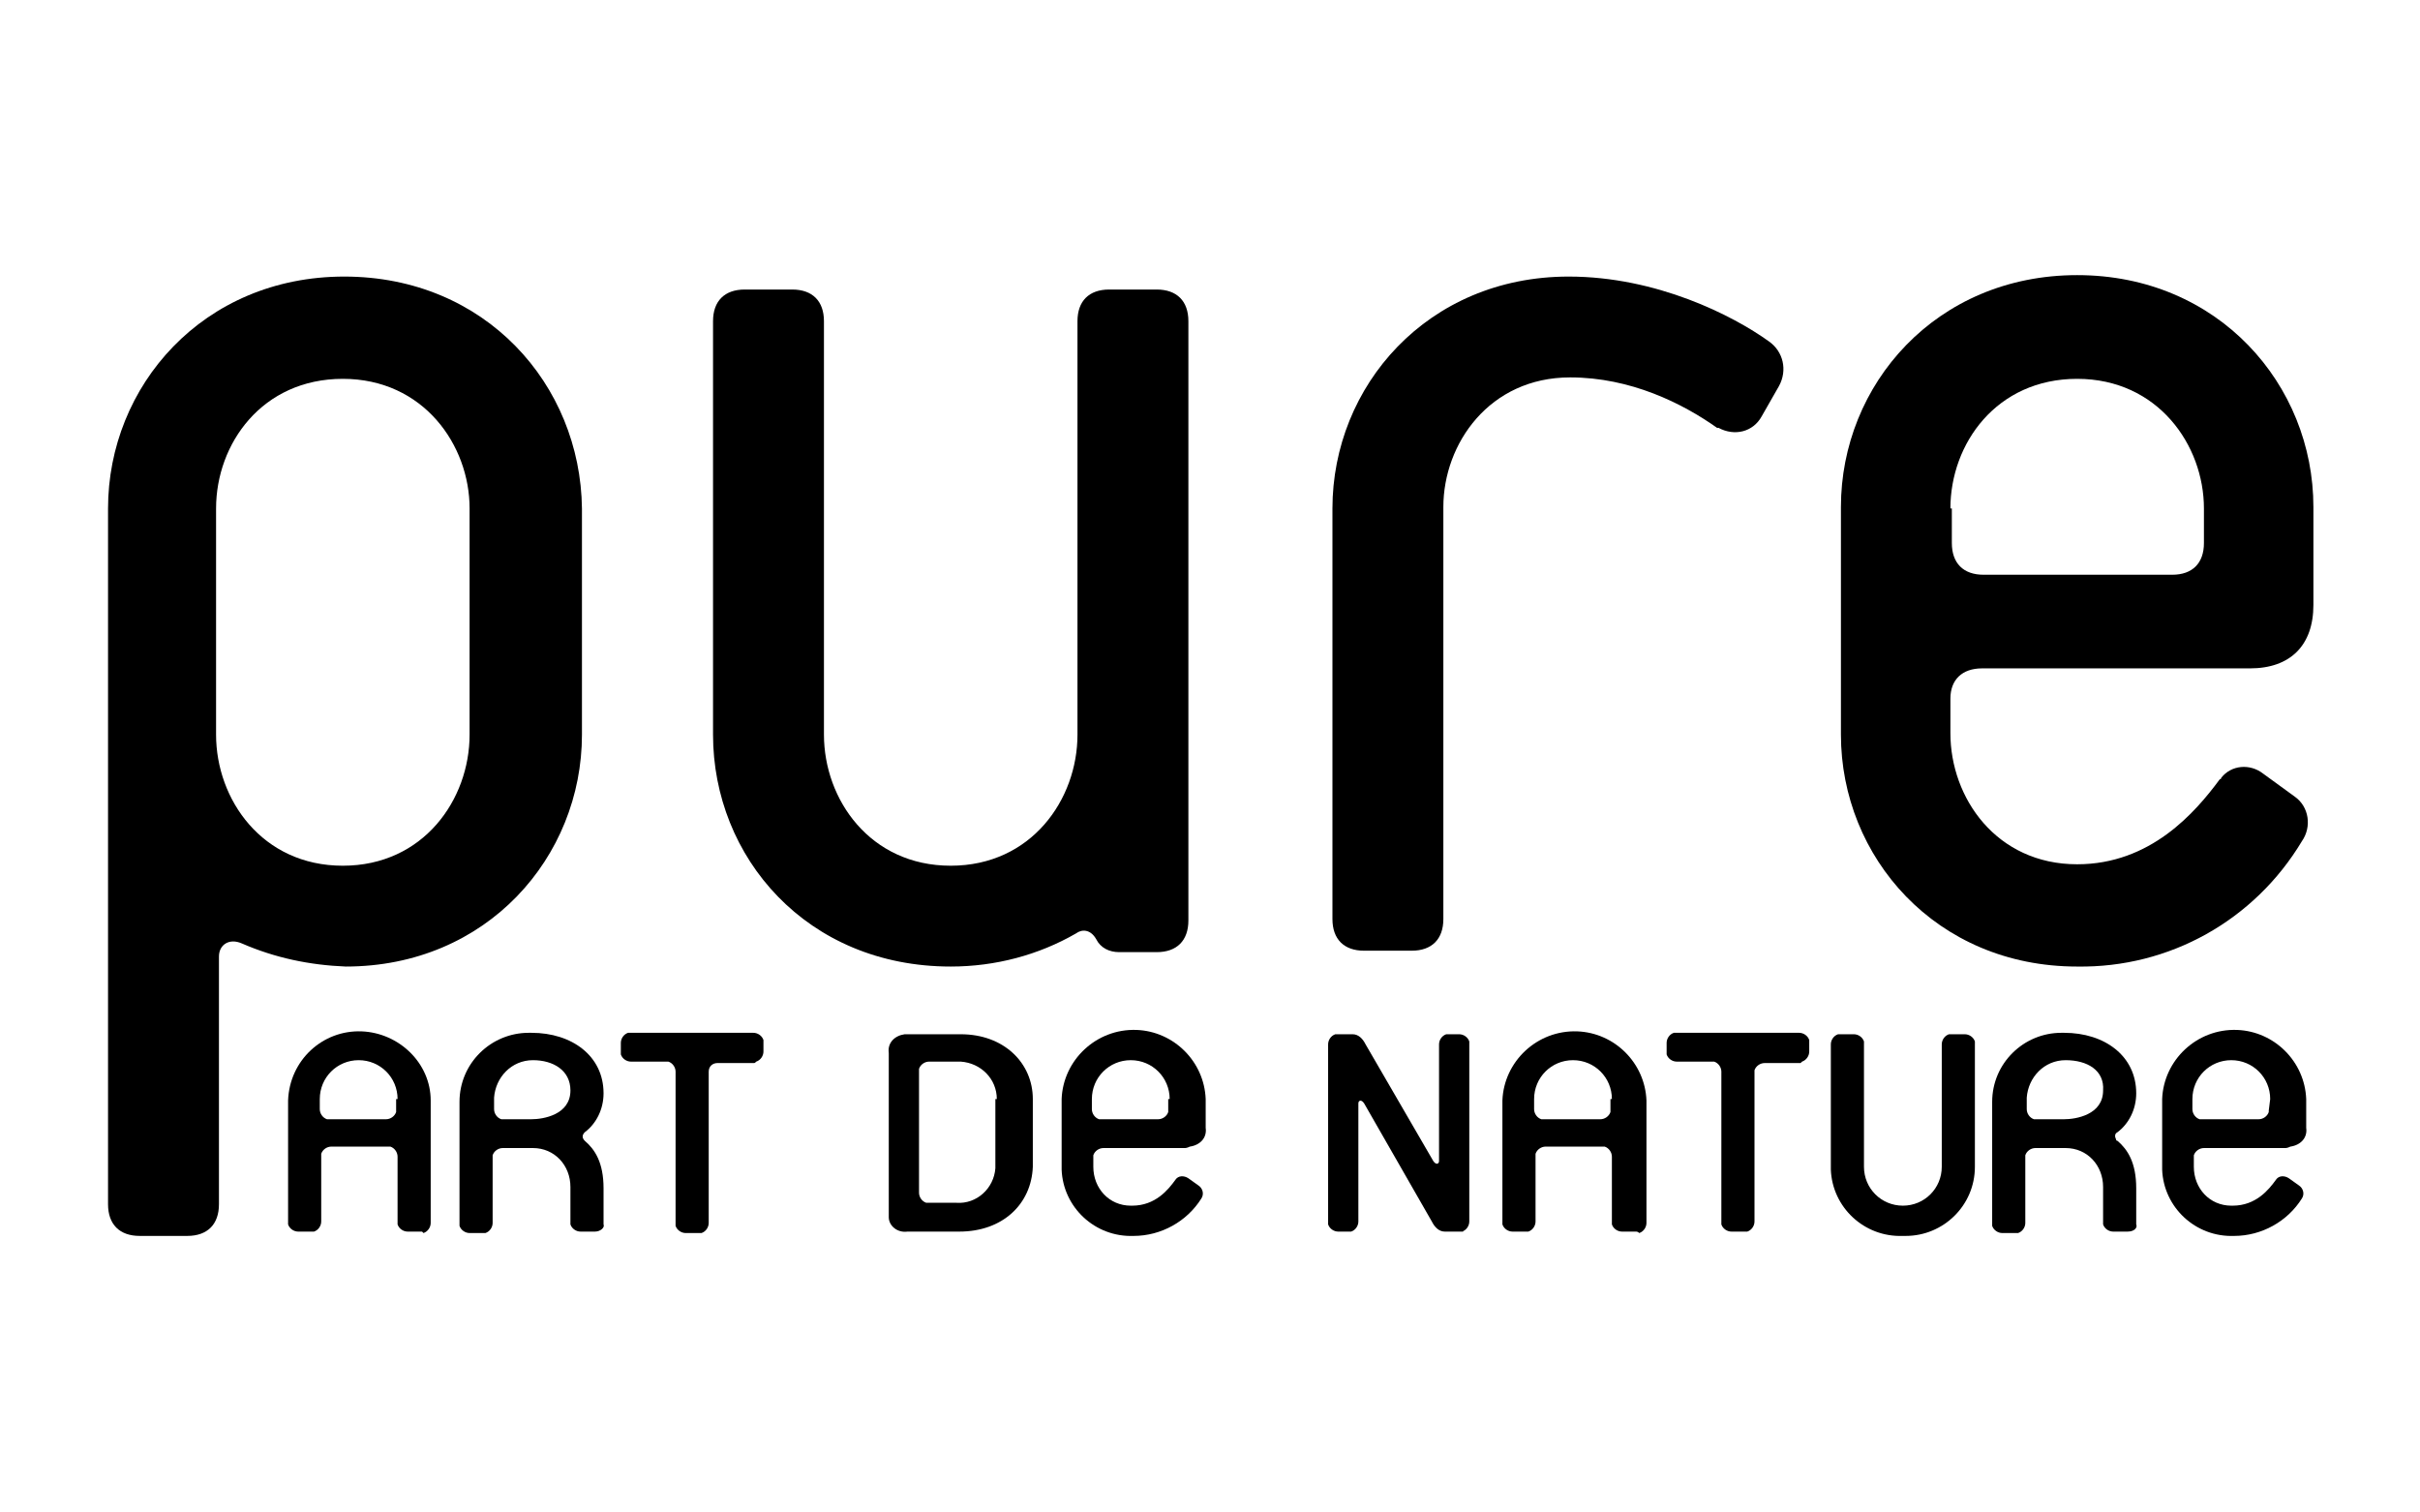 <?xml version="1.0" encoding="utf-8"?>
<!-- Generator: Adobe Illustrator 26.0.3, SVG Export Plug-In . SVG Version: 6.00 Build 0)  -->
<svg version="1.1" id="Calque_1" xmlns="http://www.w3.org/2000/svg" xmlns:xlink="http://www.w3.org/1999/xlink" x="0px" y="0px"
	 viewBox="0 0 168 105" style="enable-background:new 0 0 168 105;" xml:space="preserve">
<g>
	<path d="M23.9,19.2c-9.8,0-16.4,7.6-16.4,16.1v48.3c0,1.4,0.8,2.2,2.2,2.2h3.3c1.4,0,2.2-0.8,2.2-2.2V66.4c0-0.8,0.7-1.3,1.6-0.9
		c2.3,1,4.7,1.5,7.2,1.6c9.8,0,16.4-7.6,16.4-16.1V35.3C40.3,26.7,33.7,19.2,23.9,19.2z M32.6,51c0,4.5-3.2,9.1-8.8,9.1
		s-8.8-4.6-8.8-9.1V35.3c0-4.5,3.2-9,8.8-9s8.8,4.6,8.8,9V51z"/>
	<path d="M49.5,51V22.3c0-1.4,0.8-2.2,2.2-2.2h3.3c1.4,0,2.2,0.8,2.2,2.2V51c0,4.5,3.2,9.1,8.8,9.1s8.8-4.6,8.8-9.1V22.3
		c0-1.4,0.8-2.2,2.2-2.2h3.3c1.4,0,2.2,0.8,2.2,2.2v41.6c0,1.4-0.8,2.2-2.2,2.2h-2.6c-0.7,0-1.3-0.3-1.6-0.9c-0.4-0.7-1-0.7-1.4-0.4
		c-2.6,1.5-5.6,2.3-8.7,2.3C56,67.1,49.5,59.5,49.5,51z"/>
	<path d="M109,26.2c-5.6,0-8.8,4.6-8.8,9v28.6c0,1.4-0.8,2.2-2.2,2.2h-3.3c-1.4,0-2.2-0.8-2.2-2.2V35.3c0-8.5,6.6-16.1,16.4-16.1
		c6.1,0,11.4,2.7,13.9,4.5c1,0.7,1.3,2,0.7,3.1l-1.2,2.1c-0.6,1.1-1.9,1.4-3,0.8c0,0,0,0-0.1,0C116.8,28,113.2,26.2,109,26.2z"/>
	<path d="M137.6,46.4h18.6c2.8,0,4.4-1.6,4.4-4.4v-6.8c0-8.5-6.6-16.1-16.4-16.1c-9.8,0-16.4,7.6-16.4,16.1V51
		c0,8.5,6.6,16.1,16.4,16.1c6.4,0.1,12.3-3.2,15.6-8.7c0.7-1,0.5-2.4-0.5-3.1l-2.2-1.6c-0.9-0.7-2.2-0.6-2.9,0.3c0,0,0,0.1-0.1,0.1
		c-1.7,2.3-4.8,5.9-9.9,5.9c-5.6,0-8.8-4.6-8.8-9.1v-2.4C135.4,47.2,136.2,46.4,137.6,46.4z M135.4,35.3c0-4.5,3.2-9,8.8-9
		c5.6,0,8.8,4.6,8.8,9v2.4c0,1.4-0.8,2.2-2.2,2.2h-13.1c-1.4,0-2.2-0.8-2.2-2.2V35.3z"/>
	<path d="M29.3,85.5h-1c-0.3,0-0.6-0.2-0.7-0.5c0,0,0-0.1,0-0.1v-4.6c0-0.3-0.2-0.6-0.5-0.7c0,0-0.1,0-0.1,0h-4
		c-0.3,0-0.6,0.2-0.7,0.5c0,0,0,0.1,0,0.1v4.6c0,0.3-0.2,0.6-0.5,0.7c0,0-0.1,0-0.1,0h-1c-0.3,0-0.6-0.2-0.7-0.5c0,0,0-0.1,0-0.1
		v-8.5c0.1-2.8,2.4-4.9,5.1-4.8c2.6,0.1,4.8,2.2,4.8,4.8v8.5c0,0.3-0.2,0.6-0.5,0.7C29.3,85.5,29.3,85.5,29.3,85.5z M27.6,76.3
		c0-1.5-1.2-2.7-2.7-2.7s-2.7,1.2-2.7,2.7v0.7c0,0.3,0.2,0.6,0.5,0.7c0,0,0.1,0,0.1,0h4c0.3,0,0.6-0.2,0.7-0.5c0,0,0-0.1,0-0.1V76.3
		z"/>
	<path d="M41.3,85.5h-1c-0.3,0-0.6-0.2-0.7-0.5c0,0,0-0.1,0-0.1v-2.5c0-1.5-1.1-2.7-2.6-2.7c0,0-0.1,0-0.1,0h-2
		c-0.3,0-0.6,0.2-0.7,0.5c0,0,0,0.1,0,0.1v4.6c0,0.3-0.2,0.6-0.5,0.7c0,0-0.1,0-0.1,0h-1c-0.3,0-0.6-0.2-0.7-0.5c0,0,0-0.1,0-0.1
		v-8.5c0-2.7,2.2-4.8,4.8-4.8c0.1,0,0.1,0,0.2,0c2.8,0,5,1.6,5,4.2c0,1.1-0.5,2.1-1.3,2.7c-0.2,0.2-0.2,0.4,0,0.6
		c0.7,0.6,1.3,1.5,1.3,3.3v2.5C42,85.2,41.7,85.5,41.3,85.5C41.4,85.5,41.3,85.5,41.3,85.5z M37,73.6c-1.5,0-2.6,1.2-2.7,2.6
		c0,0,0,0.1,0,0.1V77c0,0.3,0.2,0.6,0.5,0.7c0,0,0.1,0,0.1,0h2c0.8,0,2.7-0.3,2.7-2C39.6,74.3,38.4,73.6,37,73.6L37,73.6z"/>
	<path d="M52.3,73.8h-2.5c-0.3,0-0.6,0.2-0.6,0.6c0,0,0,0.1,0,0.1v10.4c0,0.3-0.2,0.6-0.5,0.7c0,0-0.1,0-0.1,0h-1
		c-0.3,0-0.6-0.2-0.7-0.5c0,0,0-0.1,0-0.1V74.4c0-0.3-0.2-0.6-0.5-0.7c0,0-0.1,0-0.1,0h-2.5c-0.3,0-0.6-0.2-0.7-0.5c0,0,0-0.1,0-0.1
		v-0.7c0-0.3,0.2-0.6,0.5-0.7c0,0,0.1,0,0.1,0h8.6c0.3,0,0.6,0.2,0.7,0.5c0,0,0,0.1,0,0.1v0.7c0,0.3-0.2,0.6-0.5,0.7
		C52.4,73.8,52.4,73.8,52.3,73.8z"/>
	<path d="M66.6,85.5h-3.6c-0.7,0.1-1.3-0.4-1.3-1c0-0.1,0-0.2,0-0.3V73.1c-0.1-0.7,0.4-1.2,1.1-1.3c0.1,0,0.2,0,0.3,0h3.6
		c3,0,5,2,5,4.5V81C71.6,83.6,69.6,85.5,66.6,85.5z M69.2,76.3c0-1.4-1.1-2.5-2.5-2.6c-0.1,0-0.1,0-0.2,0h-2c-0.3,0-0.6,0.2-0.7,0.5
		c0,0,0,0.1,0,0.1v8.5c0,0.3,0.2,0.6,0.5,0.7c0,0,0.1,0,0.1,0h2c1.4,0.1,2.6-1,2.7-2.4c0-0.1,0-0.1,0-0.2V76.3z"/>
	<path d="M82.2,79.7h-5.6c-0.3,0-0.6,0.2-0.7,0.5c0,0,0,0.1,0,0.1V81c0,1.5,1.1,2.7,2.6,2.7c0,0,0.1,0,0.1,0c1.6,0,2.5-1.1,3-1.8
		c0.2-0.3,0.6-0.3,0.9-0.1c0,0,0,0,0,0l0.7,0.5c0.3,0.2,0.4,0.6,0.2,0.9c-1,1.6-2.8,2.6-4.7,2.6c-2.7,0.1-4.9-2-5-4.6
		c0-0.1,0-0.1,0-0.2v-4.7c0.1-2.7,2.4-4.9,5.2-4.8c2.6,0.1,4.7,2.2,4.8,4.8v2c0.1,0.7-0.4,1.2-1.1,1.3
		C82.4,79.7,82.3,79.7,82.2,79.7z M81.2,76.3c0-1.5-1.2-2.7-2.7-2.7c-1.5,0-2.7,1.2-2.7,2.7v0.7c0,0.3,0.2,0.6,0.5,0.7
		c0,0,0.1,0,0.1,0h4c0.3,0,0.6-0.2,0.7-0.5c0,0,0-0.1,0-0.1V76.3z"/>
	<path d="M101.5,85.5h-1.2c-0.4,0-0.7-0.3-0.9-0.7l-4.7-8.2c-0.2-0.3-0.4-0.2-0.4,0v8.2c0,0.3-0.2,0.6-0.5,0.7c0,0-0.1,0-0.1,0h-0.8
		c-0.3,0-0.6-0.2-0.7-0.5c0,0,0-0.1,0-0.1V72.5c0-0.3,0.2-0.6,0.5-0.7c0,0,0.1,0,0.1,0h1.1c0.4,0,0.7,0.3,0.9,0.7l4.7,8.1
		c0.2,0.3,0.4,0.2,0.4,0v-8.1c0-0.3,0.2-0.6,0.5-0.7c0,0,0.1,0,0.1,0h0.8c0.3,0,0.6,0.2,0.7,0.5c0,0,0,0.1,0,0.1v12.4
		c0,0.3-0.2,0.6-0.5,0.7C101.6,85.6,101.6,85.5,101.5,85.5z"/>
	<path d="M113.6,85.5h-1c-0.3,0-0.6-0.2-0.7-0.5c0,0,0-0.1,0-0.1v-4.6c0-0.3-0.2-0.6-0.5-0.7c0,0-0.1,0-0.1,0h-4
		c-0.3,0-0.6,0.2-0.7,0.5c0,0,0,0.1,0,0.1v4.6c0,0.3-0.2,0.6-0.5,0.7c0,0-0.1,0-0.1,0h-1c-0.3,0-0.6-0.2-0.7-0.5c0,0,0-0.1,0-0.1
		v-8.5c0.1-2.7,2.4-4.9,5.2-4.8c2.6,0.1,4.7,2.2,4.8,4.8v8.5c0,0.3-0.2,0.6-0.5,0.7C113.7,85.5,113.6,85.5,113.6,85.5z M111.9,76.3
		c0-1.5-1.2-2.7-2.7-2.7c-1.5,0-2.7,1.2-2.7,2.7v0.7c0,0.3,0.2,0.6,0.5,0.7c0,0,0.1,0,0.1,0h4c0.3,0,0.6-0.2,0.7-0.5
		c0,0,0-0.1,0-0.1V76.3z"/>
	<path d="M125,73.8h-2.5c-0.3,0-0.6,0.2-0.7,0.5c0,0,0,0.1,0,0.1v10.4c0,0.3-0.2,0.6-0.5,0.7c0,0-0.1,0-0.1,0h-1
		c-0.3,0-0.6-0.2-0.7-0.5c0,0,0-0.1,0-0.1V74.4c0-0.3-0.2-0.6-0.5-0.7c0,0-0.1,0-0.1,0h-2.5c-0.3,0-0.6-0.2-0.7-0.5c0,0,0-0.1,0-0.1
		v-0.7c0-0.3,0.2-0.6,0.5-0.7c0,0,0.1,0,0.1,0h8.6c0.3,0,0.6,0.2,0.7,0.5c0,0,0,0.1,0,0.1v0.7c0,0.3-0.2,0.6-0.5,0.7
		C125,73.8,125,73.8,125,73.8z"/>
	<path d="M132.1,85.8c-2.7,0.1-4.9-2-5-4.6c0-0.1,0-0.1,0-0.2v-8.5c0-0.3,0.2-0.6,0.5-0.7c0,0,0.1,0,0.1,0h1c0.3,0,0.6,0.2,0.7,0.5
		c0,0,0,0.1,0,0.1V81c0,1.5,1.2,2.7,2.7,2.7c1.5,0,2.7-1.2,2.7-2.7v-8.5c0-0.3,0.2-0.6,0.5-0.7c0,0,0.1,0,0.1,0h1
		c0.3,0,0.6,0.2,0.7,0.5c0,0,0,0.1,0,0.1V81c0,2.7-2.2,4.8-4.8,4.8C132.2,85.8,132.2,85.8,132.1,85.8z"/>
	<path d="M147.7,85.5h-1c-0.3,0-0.6-0.2-0.7-0.5c0,0,0-0.1,0-0.1v-2.5c0-1.5-1.1-2.7-2.6-2.7c0,0-0.1,0-0.1,0h-2
		c-0.3,0-0.6,0.2-0.7,0.5c0,0,0,0.1,0,0.1v4.6c0,0.3-0.2,0.6-0.5,0.7c0,0-0.1,0-0.1,0h-1c-0.3,0-0.6-0.2-0.7-0.5c0,0,0-0.1,0-0.1
		v-8.5c0-2.7,2.2-4.8,4.8-4.8c0.1,0,0.1,0,0.2,0c2.8,0,5,1.6,5,4.2c0,1.1-0.5,2.1-1.3,2.7c-0.2,0.1-0.2,0.3-0.1,0.5
		c0,0.1,0.1,0.1,0.1,0.1c0.7,0.6,1.3,1.5,1.3,3.3v2.5C148.4,85.2,148.2,85.5,147.7,85.5C147.8,85.5,147.8,85.5,147.7,85.5z
		 M143.4,73.6c-1.5,0-2.6,1.2-2.7,2.6c0,0,0,0.1,0,0.1V77c0,0.3,0.2,0.6,0.5,0.7c0,0,0.1,0,0.1,0h2c0.8,0,2.7-0.3,2.7-2
		C146.1,74.3,144.9,73.6,143.4,73.6z"/>
	<path d="M158.6,79.7h-5.6c-0.3,0-0.6,0.2-0.7,0.5c0,0,0,0.1,0,0.1V81c0,1.5,1.1,2.7,2.6,2.7c0,0,0.1,0,0.1,0c1.6,0,2.5-1.1,3-1.8
		c0.2-0.3,0.6-0.3,0.9-0.1c0,0,0,0,0,0l0.7,0.5c0.3,0.2,0.4,0.6,0.2,0.9c-1,1.6-2.8,2.6-4.7,2.6c-2.7,0.1-4.9-2-5-4.6
		c0-0.1,0-0.1,0-0.2v-4.7c0.1-2.7,2.4-4.9,5.2-4.8c2.6,0.1,4.7,2.2,4.8,4.8v2c0.1,0.7-0.4,1.2-1.1,1.3
		C158.8,79.7,158.7,79.7,158.6,79.7z M157.6,76.3c0-1.5-1.2-2.7-2.7-2.7c-1.5,0-2.7,1.2-2.7,2.7v0.7c0,0.3,0.2,0.6,0.5,0.7
		c0,0,0.1,0,0.1,0h4c0.3,0,0.6-0.2,0.7-0.5c0,0,0-0.1,0-0.1L157.6,76.3z"/>
</g>
</svg>
